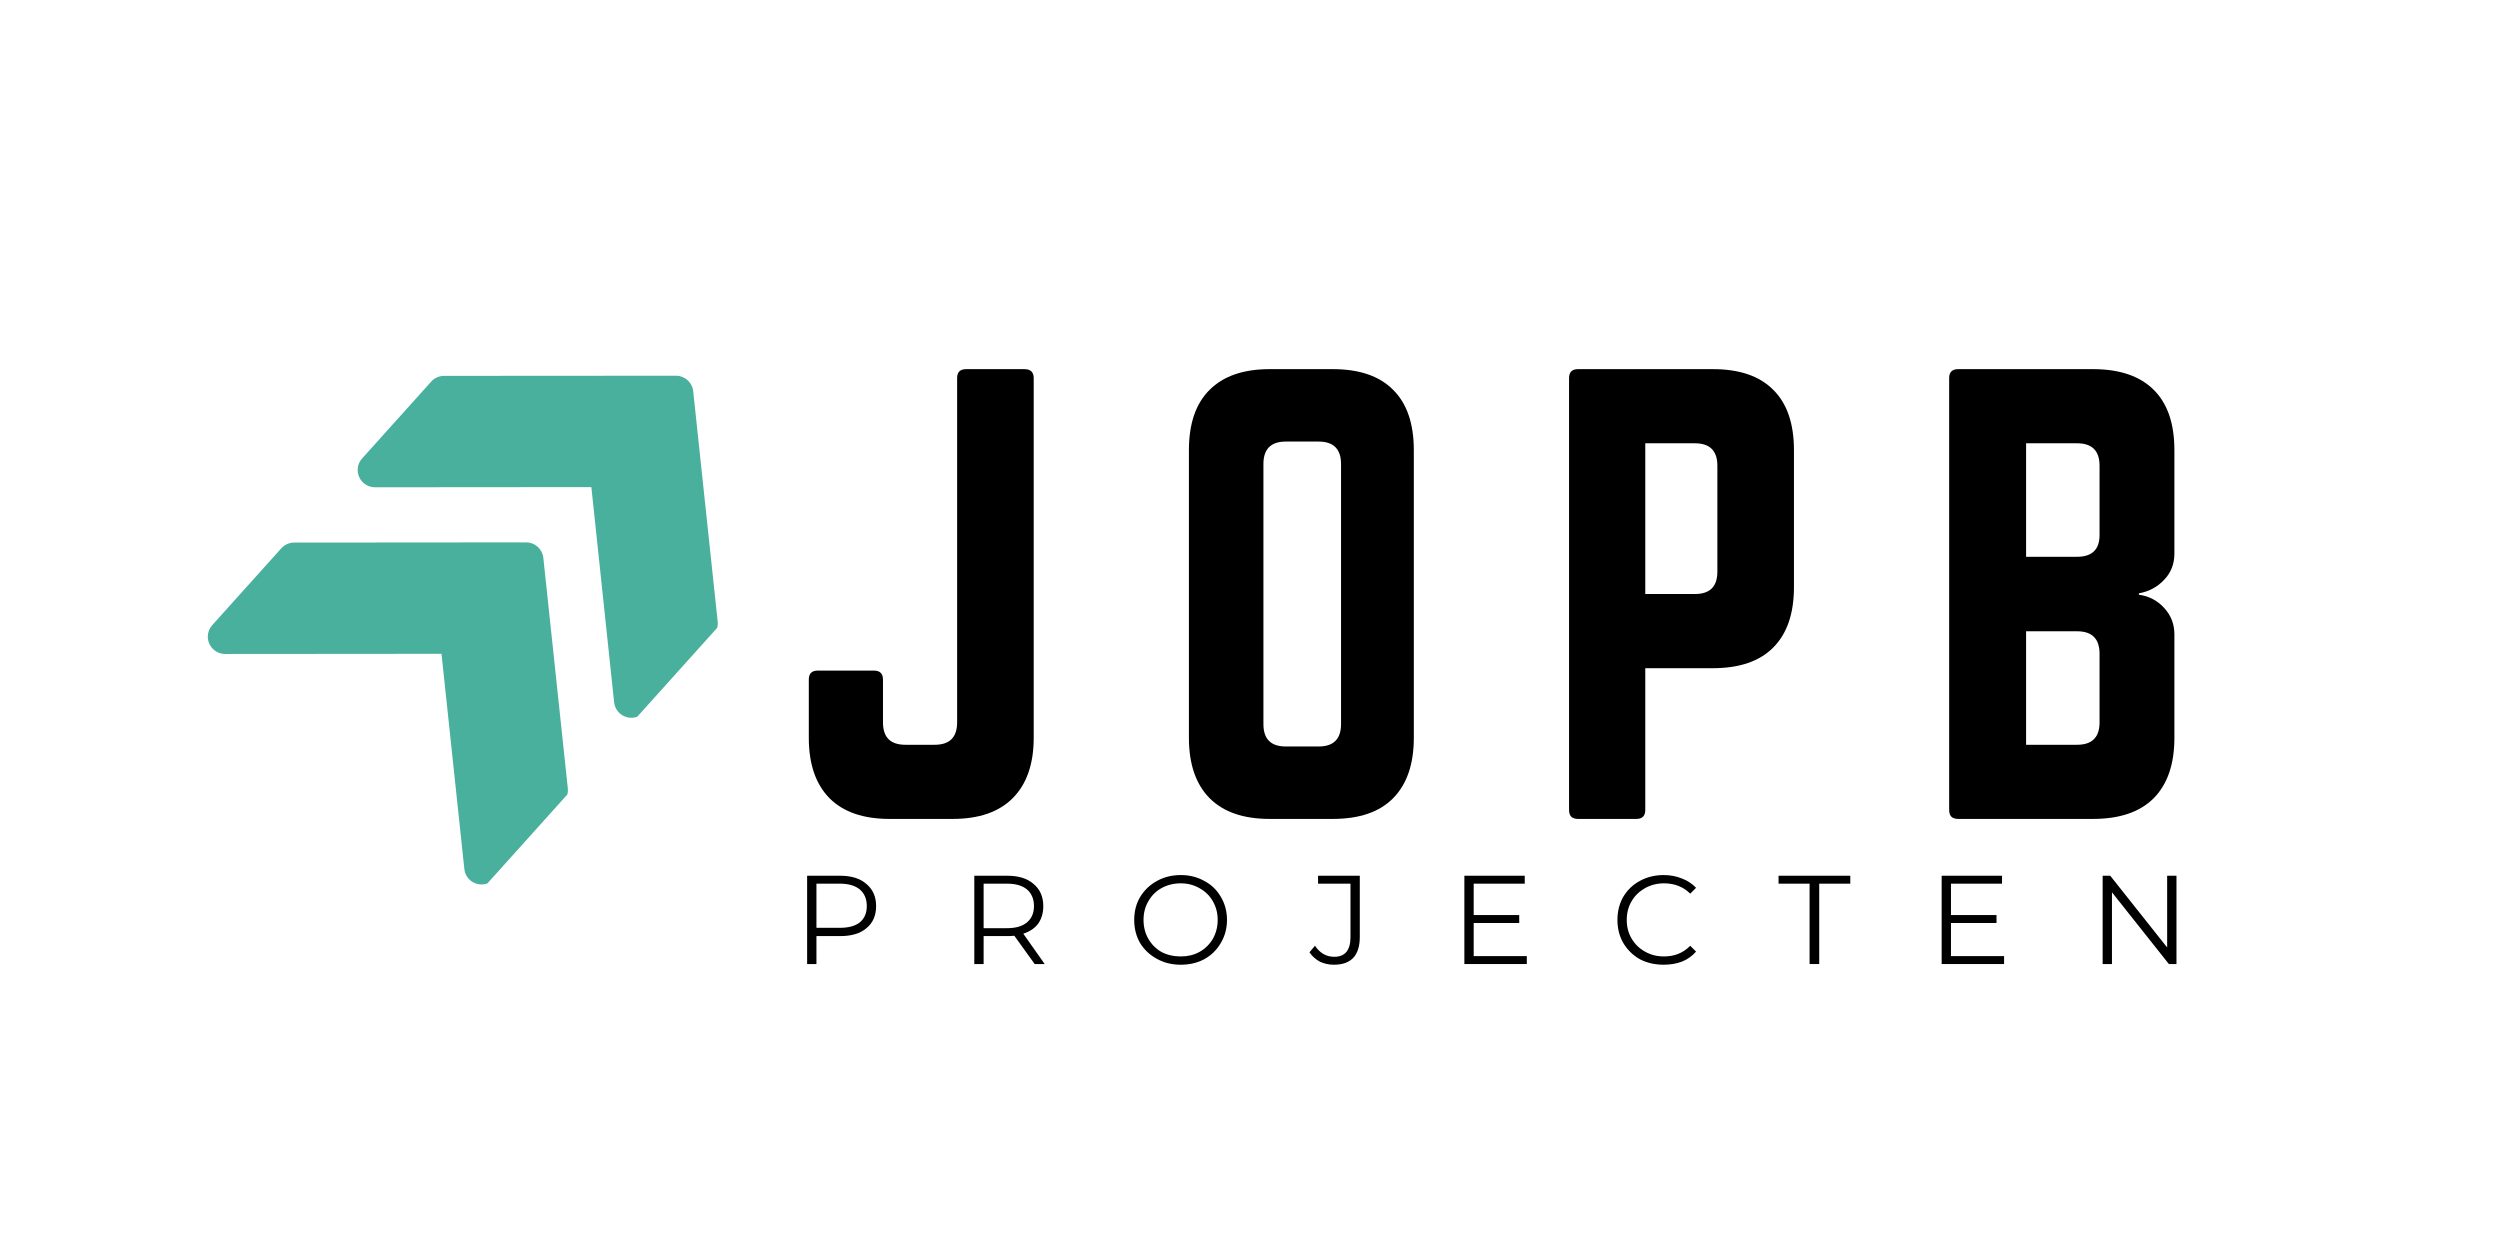 <svg xmlns="http://www.w3.org/2000/svg" xmlns:xlink="http://www.w3.org/1999/xlink" width="151" viewBox="0 0 113.25 57" height="76" preserveAspectRatio="xMidYMid meet"><defs><g></g><clipPath id="8a09120c37"><path d="M 16 17 L 33 17 L 33 33 L 16 33 Z M 16 17 " clip-rule="nonzero"></path></clipPath><clipPath id="580fe79456"><path d="M 9.059 28.871 L 24.996 11.141 L 37.742 22.598 L 21.801 40.328 Z M 9.059 28.871 " clip-rule="nonzero"></path></clipPath><clipPath id="18f10b6bee"><path d="M 9.059 28.871 L 24.996 11.141 L 37.742 22.598 L 21.801 40.328 Z M 9.059 28.871 " clip-rule="nonzero"></path></clipPath><clipPath id="715e053d4d"><path d="M 9 24 L 26 24 L 26 41 L 9 41 Z M 9 24 " clip-rule="nonzero"></path></clipPath><clipPath id="0a16e4187d"><path d="M 9.059 28.871 L 24.996 11.141 L 37.742 22.598 L 21.801 40.328 Z M 9.059 28.871 " clip-rule="nonzero"></path></clipPath><clipPath id="ce62e987a8"><path d="M 9.059 28.871 L 24.996 11.141 L 37.742 22.598 L 21.801 40.328 Z M 9.059 28.871 " clip-rule="nonzero"></path></clipPath></defs><g clip-path="url(#8a09120c37)"><g clip-path="url(#580fe79456)"><g clip-path="url(#18f10b6bee)"><path fill="#49b09d" d="M 30.625 17.02 L 20.117 17.027 C 19.895 17.027 19.684 17.121 19.535 17.285 L 16.402 20.77 C 16.195 21 16.145 21.328 16.27 21.609 C 16.395 21.891 16.676 22.074 16.984 22.074 L 26.789 22.066 L 27.82 31.816 C 27.855 32.125 28.062 32.383 28.359 32.477 C 28.652 32.574 28.973 32.484 29.18 32.258 L 32.312 28.773 C 32.461 28.605 32.531 28.387 32.512 28.168 L 31.402 17.719 C 31.359 17.324 31.023 17.02 30.625 17.02 Z M 30.625 17.02 " fill-opacity="1" fill-rule="nonzero"></path></g></g></g><g clip-path="url(#715e053d4d)"><g clip-path="url(#0a16e4187d)"><g clip-path="url(#ce62e987a8)"><path fill="#49b09d" d="M 23.836 24.57 L 13.328 24.578 C 13.105 24.578 12.895 24.672 12.746 24.836 L 9.613 28.32 C 9.41 28.551 9.355 28.879 9.48 29.16 C 9.609 29.441 9.887 29.625 10.195 29.625 L 20 29.617 L 21.035 39.367 C 21.066 39.676 21.277 39.934 21.57 40.027 C 21.867 40.125 22.188 40.035 22.395 39.809 L 25.527 36.324 C 25.672 36.156 25.742 35.938 25.723 35.719 L 24.613 25.27 C 24.57 24.871 24.234 24.57 23.836 24.57 Z M 23.836 24.57 " fill-opacity="1" fill-rule="nonzero"></path></g></g></g><g fill="#000000" fill-opacity="1"><g transform="translate(35.358, 37.097)"><g><path d="M 8 -4.375 L 8 -19.969 C 8 -20.238 8.133 -20.375 8.406 -20.375 L 11.047 -20.375 C 11.328 -20.375 11.469 -20.238 11.469 -19.969 L 11.469 -3.672 C 11.469 -2.484 11.148 -1.57 10.516 -0.938 C 9.891 -0.312 8.984 0 7.797 0 L 4.938 0 C 3.75 0 2.844 -0.312 2.219 -0.938 C 1.594 -1.57 1.281 -2.484 1.281 -3.672 L 1.281 -6.312 C 1.281 -6.582 1.414 -6.719 1.688 -6.719 L 4.234 -6.719 C 4.504 -6.719 4.641 -6.582 4.641 -6.312 L 4.641 -4.375 C 4.641 -3.695 4.977 -3.359 5.656 -3.359 L 6.984 -3.359 C 7.66 -3.359 8 -3.695 8 -4.375 Z M 8 -4.375 "></path></g></g></g><g fill="#000000" fill-opacity="1"><g transform="translate(52.577, 37.097)"><g><path d="M 1.281 -3.672 L 1.281 -16.703 C 1.281 -17.91 1.594 -18.82 2.219 -19.438 C 2.844 -20.062 3.75 -20.375 4.938 -20.375 L 7.797 -20.375 C 9.004 -20.375 9.914 -20.062 10.531 -19.438 C 11.156 -18.82 11.469 -17.91 11.469 -16.703 L 11.469 -3.672 C 11.469 -2.484 11.156 -1.57 10.531 -0.938 C 9.914 -0.312 9.004 0 7.797 0 L 4.938 0 C 3.75 0 2.844 -0.312 2.219 -0.938 C 1.594 -1.57 1.281 -2.484 1.281 -3.672 Z M 5.672 -3.281 L 7.156 -3.281 C 7.832 -3.281 8.172 -3.617 8.172 -4.297 L 8.172 -16.078 C 8.172 -16.754 7.832 -17.094 7.156 -17.094 L 5.672 -17.094 C 4.992 -17.094 4.656 -16.754 4.656 -16.078 L 4.656 -4.297 C 4.656 -3.617 4.992 -3.281 5.672 -3.281 Z M 5.672 -3.281 "></path></g></g></g><g fill="#000000" fill-opacity="1"><g transform="translate(69.797, 37.097)"><g><path d="M 1.281 -0.406 L 1.281 -19.969 C 1.281 -20.238 1.414 -20.375 1.688 -20.375 L 7.797 -20.375 C 9.004 -20.375 9.914 -20.062 10.531 -19.438 C 11.156 -18.82 11.469 -17.91 11.469 -16.703 L 11.469 -10.5 C 11.469 -9.301 11.156 -8.391 10.531 -7.766 C 9.914 -7.141 9.004 -6.828 7.797 -6.828 L 4.734 -6.828 L 4.734 -0.406 C 4.734 -0.133 4.598 0 4.328 0 L 1.688 0 C 1.414 0 1.281 -0.133 1.281 -0.406 Z M 4.734 -10.188 L 6.984 -10.188 C 7.66 -10.188 8 -10.523 8 -11.203 L 8 -16 C 8 -16.676 7.66 -17.016 6.984 -17.016 L 4.734 -17.016 Z M 4.734 -10.188 "></path></g></g></g><g fill="#000000" fill-opacity="1"><g transform="translate(87.016, 37.097)"><g><path d="M 11.484 -16.703 L 11.484 -12.016 C 11.484 -11.547 11.328 -11.148 11.016 -10.828 C 10.711 -10.504 10.332 -10.301 9.875 -10.219 L 9.875 -10.156 C 10.332 -10.094 10.711 -9.895 11.016 -9.562 C 11.328 -9.227 11.484 -8.828 11.484 -8.359 L 11.484 -3.672 C 11.484 -2.484 11.172 -1.57 10.547 -0.938 C 9.922 -0.312 9.004 0 7.797 0 L 1.688 0 C 1.414 0 1.281 -0.133 1.281 -0.406 L 1.281 -19.969 C 1.281 -20.238 1.414 -20.375 1.688 -20.375 L 7.797 -20.375 C 9.004 -20.375 9.922 -20.062 10.547 -19.438 C 11.172 -18.82 11.484 -17.91 11.484 -16.703 Z M 8.094 -12.859 L 8.094 -16 C 8.094 -16.676 7.754 -17.016 7.078 -17.016 L 4.766 -17.016 L 4.766 -11.875 L 7.078 -11.875 C 7.754 -11.875 8.094 -12.203 8.094 -12.859 Z M 8.094 -4.375 L 8.094 -7.484 C 8.094 -8.16 7.754 -8.5 7.078 -8.5 L 4.766 -8.5 L 4.766 -3.359 L 7.078 -3.359 C 7.754 -3.359 8.094 -3.695 8.094 -4.375 Z M 8.094 -4.375 "></path></g></g></g><g fill="#000000" fill-opacity="1"><g transform="translate(35.907, 43.671)"><g><path d="M 2.156 -4 C 2.664 -4 3.062 -3.875 3.344 -3.625 C 3.633 -3.383 3.781 -3.051 3.781 -2.625 C 3.781 -2.195 3.633 -1.863 3.344 -1.625 C 3.062 -1.383 2.664 -1.266 2.156 -1.266 L 1.078 -1.266 L 1.078 0 L 0.656 0 L 0.656 -4 Z M 2.141 -1.641 C 2.535 -1.641 2.836 -1.723 3.047 -1.891 C 3.254 -2.066 3.359 -2.312 3.359 -2.625 C 3.359 -2.945 3.254 -3.195 3.047 -3.375 C 2.836 -3.551 2.535 -3.641 2.141 -3.641 L 1.078 -3.641 L 1.078 -1.641 Z M 2.141 -1.641 "></path></g></g></g><g fill="#000000" fill-opacity="1"><g transform="translate(43.48, 43.671)"><g><path d="M 3.391 0 L 2.469 -1.281 C 2.363 -1.27 2.258 -1.266 2.156 -1.266 L 1.078 -1.266 L 1.078 0 L 0.656 0 L 0.656 -4 L 2.156 -4 C 2.664 -4 3.062 -3.875 3.344 -3.625 C 3.633 -3.383 3.781 -3.051 3.781 -2.625 C 3.781 -2.312 3.703 -2.047 3.547 -1.828 C 3.391 -1.617 3.164 -1.469 2.875 -1.375 L 3.844 0 Z M 2.141 -1.625 C 2.535 -1.625 2.836 -1.711 3.047 -1.891 C 3.254 -2.066 3.359 -2.312 3.359 -2.625 C 3.359 -2.945 3.254 -3.195 3.047 -3.375 C 2.836 -3.551 2.535 -3.641 2.141 -3.641 L 1.078 -3.641 L 1.078 -1.625 Z M 2.141 -1.625 "></path></g></g></g><g fill="#000000" fill-opacity="1"><g transform="translate(51.083, 43.671)"><g><path d="M 2.406 0.031 C 2.008 0.031 1.648 -0.055 1.328 -0.234 C 1.004 -0.41 0.75 -0.648 0.562 -0.953 C 0.383 -1.266 0.297 -1.613 0.297 -2 C 0.297 -2.383 0.383 -2.727 0.562 -3.031 C 0.75 -3.344 1.004 -3.586 1.328 -3.766 C 1.648 -3.941 2.008 -4.031 2.406 -4.031 C 2.801 -4.031 3.156 -3.941 3.469 -3.766 C 3.789 -3.598 4.039 -3.359 4.219 -3.047 C 4.406 -2.734 4.5 -2.383 4.5 -2 C 4.5 -1.613 4.406 -1.266 4.219 -0.953 C 4.039 -0.641 3.789 -0.395 3.469 -0.219 C 3.156 -0.051 2.801 0.031 2.406 0.031 Z M 2.406 -0.344 C 2.719 -0.344 3 -0.41 3.25 -0.547 C 3.508 -0.691 3.711 -0.891 3.859 -1.141 C 4.004 -1.398 4.078 -1.688 4.078 -2 C 4.078 -2.312 4.004 -2.594 3.859 -2.844 C 3.711 -3.102 3.508 -3.301 3.25 -3.438 C 3 -3.582 2.719 -3.656 2.406 -3.656 C 2.082 -3.656 1.789 -3.582 1.531 -3.438 C 1.281 -3.301 1.082 -3.102 0.938 -2.844 C 0.789 -2.594 0.719 -2.312 0.719 -2 C 0.719 -1.688 0.789 -1.398 0.938 -1.141 C 1.082 -0.891 1.281 -0.691 1.531 -0.547 C 1.789 -0.41 2.082 -0.344 2.406 -0.344 Z M 2.406 -0.344 "></path></g></g></g><g fill="#000000" fill-opacity="1"><g transform="translate(59.349, 43.671)"><g><path d="M 1.078 0.031 C 0.848 0.031 0.633 -0.016 0.438 -0.109 C 0.25 -0.211 0.094 -0.352 -0.031 -0.531 L 0.219 -0.828 C 0.445 -0.492 0.738 -0.328 1.094 -0.328 C 1.582 -0.328 1.828 -0.625 1.828 -1.219 L 1.828 -3.641 L 0.359 -3.641 L 0.359 -4 L 2.25 -4 L 2.25 -1.234 C 2.25 -0.805 2.148 -0.488 1.953 -0.281 C 1.754 -0.07 1.461 0.031 1.078 0.031 Z M 1.078 0.031 "></path></g></g></g><g fill="#000000" fill-opacity="1"><g transform="translate(65.68, 43.671)"><g><path d="M 3.484 -0.359 L 3.484 0 L 0.656 0 L 0.656 -4 L 3.391 -4 L 3.391 -3.641 L 1.078 -3.641 L 1.078 -2.219 L 3.141 -2.219 L 3.141 -1.859 L 1.078 -1.859 L 1.078 -0.359 Z M 3.484 -0.359 "></path></g></g></g><g fill="#000000" fill-opacity="1"><g transform="translate(72.973, 43.671)"><g><path d="M 2.391 0.031 C 1.992 0.031 1.633 -0.051 1.312 -0.219 C 1 -0.395 0.75 -0.641 0.562 -0.953 C 0.383 -1.266 0.297 -1.613 0.297 -2 C 0.297 -2.383 0.383 -2.734 0.562 -3.047 C 0.75 -3.359 1 -3.598 1.312 -3.766 C 1.633 -3.941 1.992 -4.031 2.391 -4.031 C 2.691 -4.031 2.969 -3.977 3.219 -3.875 C 3.469 -3.781 3.68 -3.641 3.859 -3.453 L 3.594 -3.188 C 3.281 -3.5 2.883 -3.656 2.406 -3.656 C 2.094 -3.656 1.805 -3.582 1.547 -3.438 C 1.285 -3.289 1.082 -3.094 0.938 -2.844 C 0.789 -2.594 0.719 -2.312 0.719 -2 C 0.719 -1.688 0.789 -1.406 0.938 -1.156 C 1.082 -0.906 1.285 -0.707 1.547 -0.562 C 1.805 -0.414 2.094 -0.344 2.406 -0.344 C 2.883 -0.344 3.281 -0.504 3.594 -0.828 L 3.859 -0.562 C 3.68 -0.363 3.469 -0.211 3.219 -0.109 C 2.969 -0.016 2.691 0.031 2.391 0.031 Z M 2.391 0.031 "></path></g></g></g><g fill="#000000" fill-opacity="1"><g transform="translate(80.552, 43.671)"><g><path d="M 1.422 -3.641 L 0.016 -3.641 L 0.016 -4 L 3.266 -4 L 3.266 -3.641 L 1.859 -3.641 L 1.859 0 L 1.422 0 Z M 1.422 -3.641 "></path></g></g></g><g fill="#000000" fill-opacity="1"><g transform="translate(87.301, 43.671)"><g><path d="M 3.484 -0.359 L 3.484 0 L 0.656 0 L 0.656 -4 L 3.391 -4 L 3.391 -3.641 L 1.078 -3.641 L 1.078 -2.219 L 3.141 -2.219 L 3.141 -1.859 L 1.078 -1.859 L 1.078 -0.359 Z M 3.484 -0.359 "></path></g></g></g><g fill="#000000" fill-opacity="1"><g transform="translate(94.594, 43.671)"><g><path d="M 4 -4 L 4 0 L 3.656 0 L 1.078 -3.25 L 1.078 0 L 0.656 0 L 0.656 -4 L 1 -4 L 3.578 -0.75 L 3.578 -4 Z M 4 -4 "></path></g></g></g></svg>